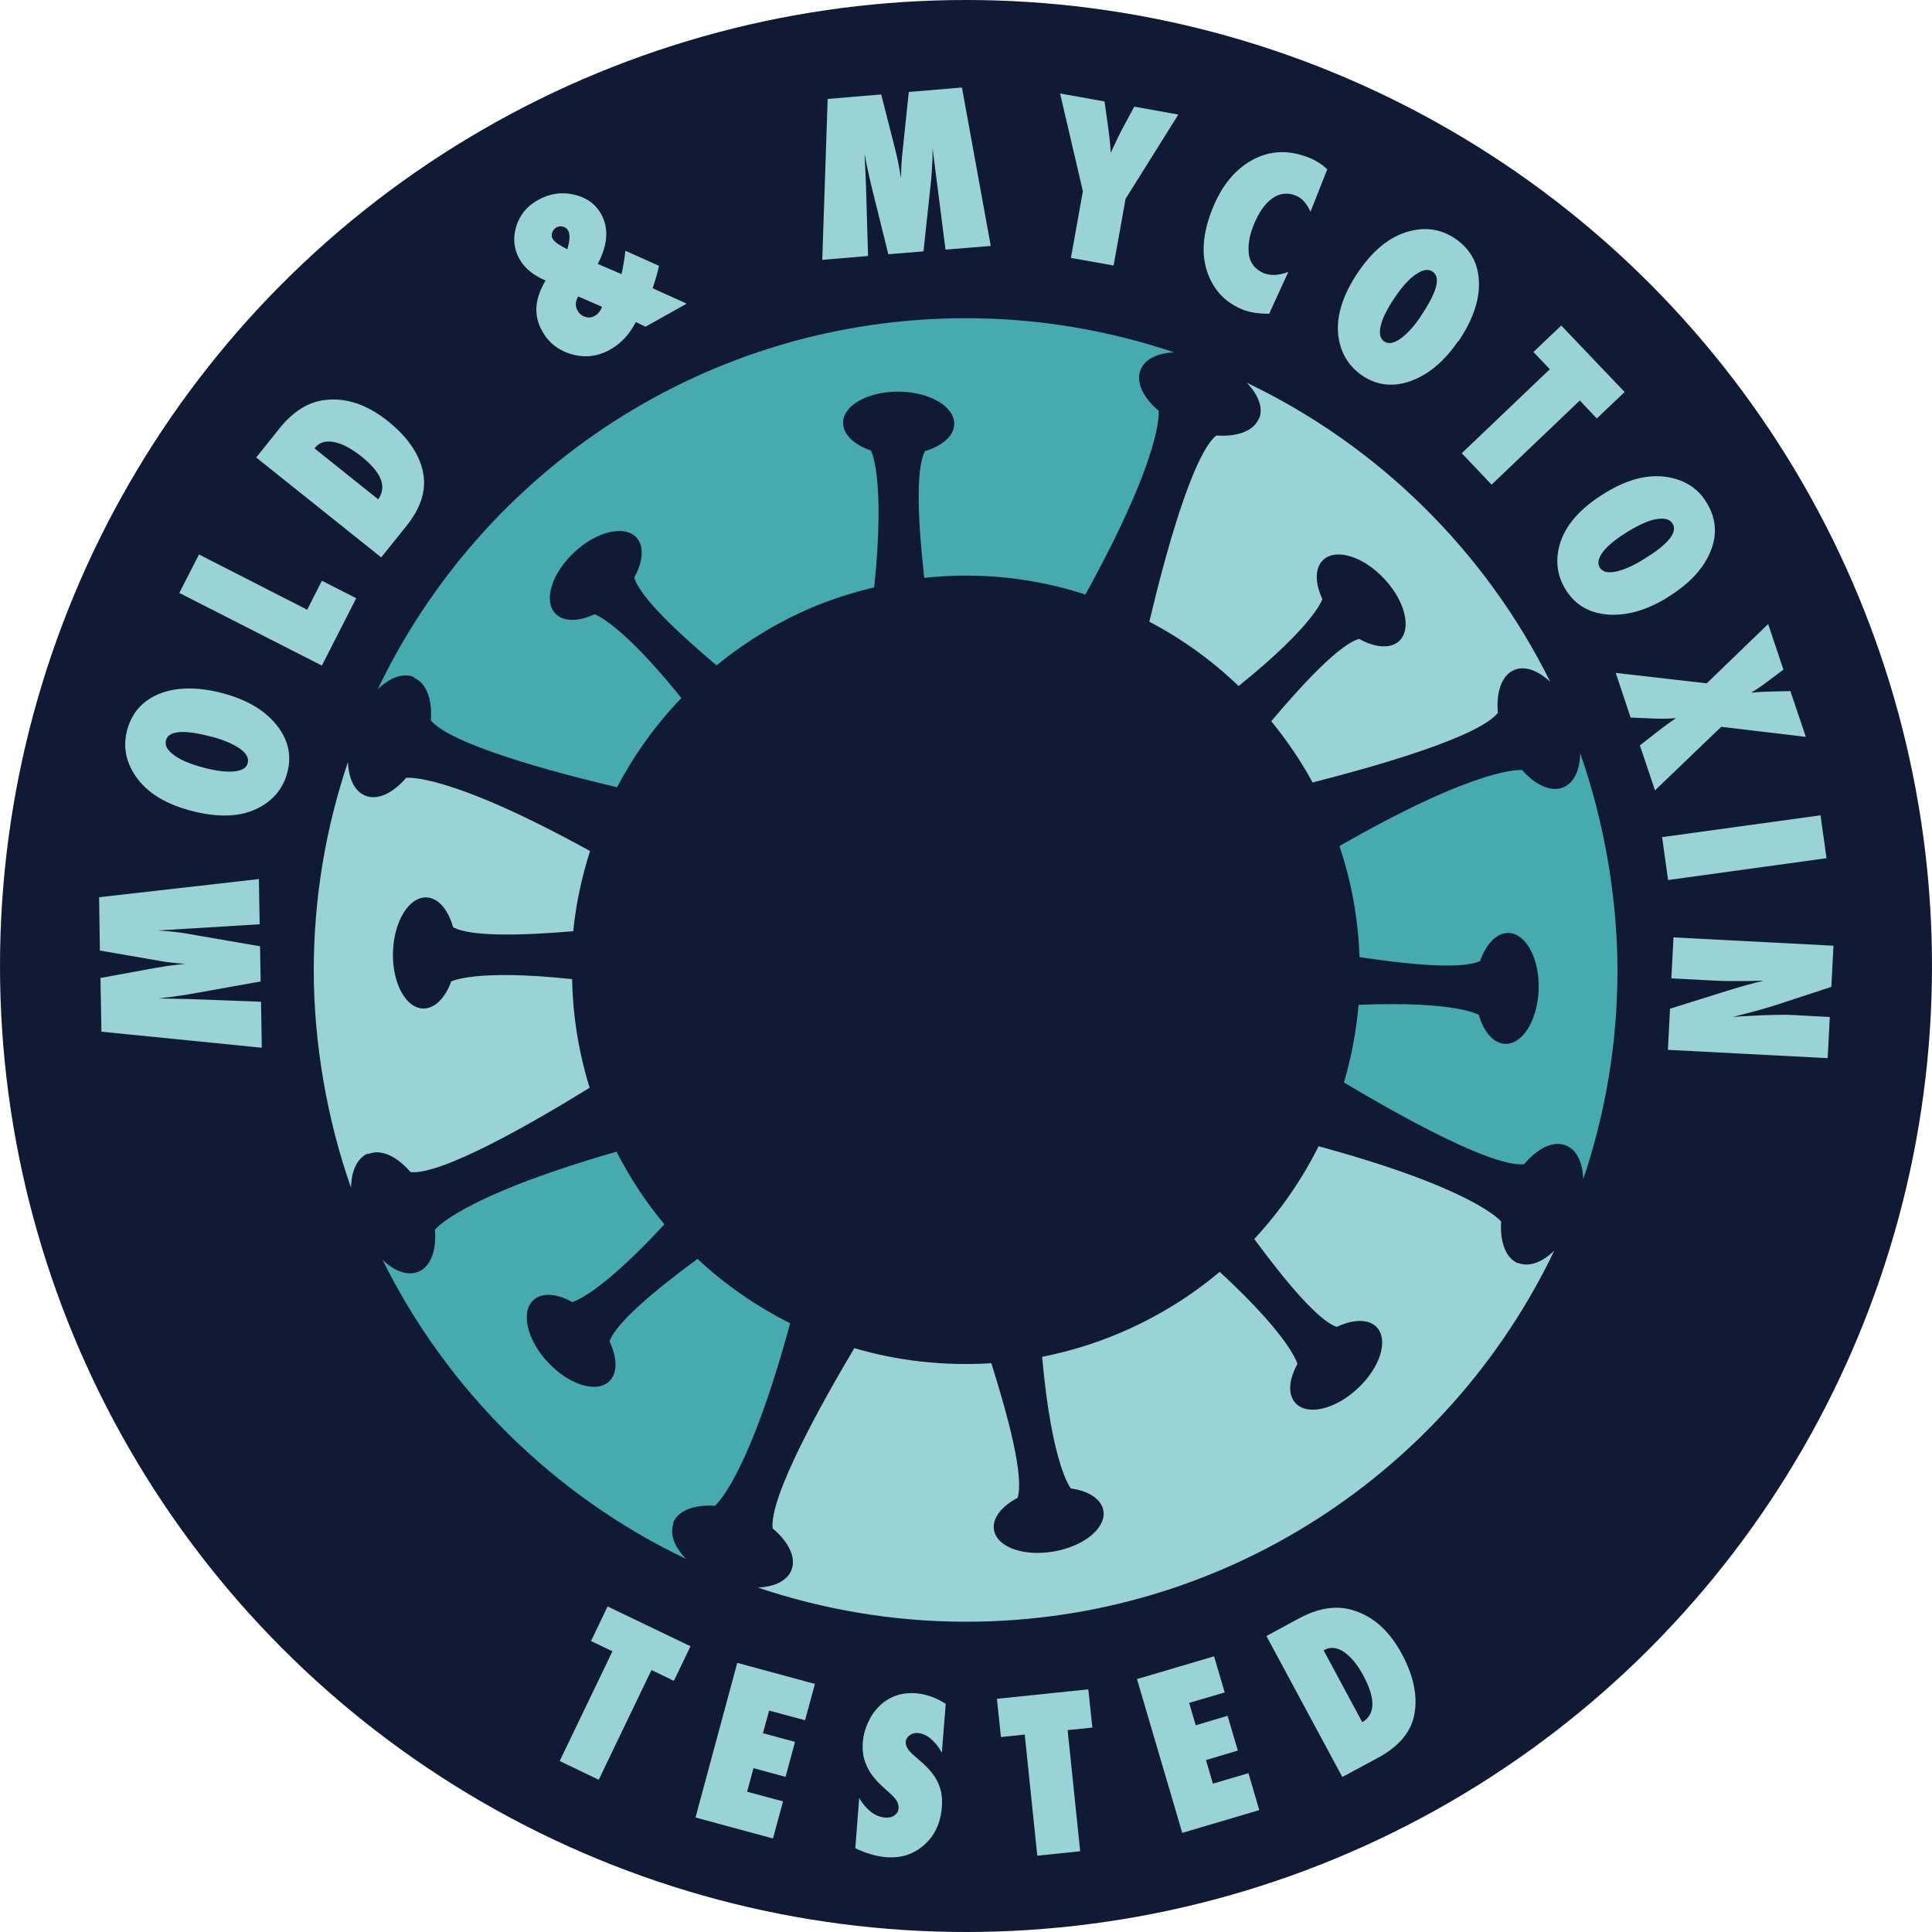 <svg viewBox="0 0 1000 1000" version="1.1" xmlns="http://www.w3.org/2000/svg" id="Layer_1">
  
  <defs>
    <style>
      .st0 {
        fill: #47aaae;
      }

      .st1 {
        fill: #9ad3d5;
      }

      .st2 {
        fill: #111a35;
      }
    </style>
  </defs>
  <circle r="500" cy="500" cx="500" class="st2"></circle>
  <g>
    <g>
      <path d="M134,455l.4,23.4-37.7,2.3-15.1.9c2.9.2,5.7.4,8.3.7,2.6.3,5.2.6,7.7,1.1l37,6.4.3,18.2-36.9,6.6c-2.1.4-5.8.9-11,1.6-.8,0-2.4.3-4.8.6l15.3.3,37.6,1.4.4,23.8-83-8.3-.5-27.8,27.8-5.1c2.3-.4,4.8-.8,7.4-1.2,2.7-.3,5.6-.7,8.7-1-5.3-.4-10-.9-14.1-1.7l-30.1-5.2-.4-27.6,82.7-9.4Z" class="st1"></path>
      <path d="M115.6,358.9c12.2,3.3,21.4,8.7,27.5,16.3,6.1,7.6,8,15.8,5.6,24.7-2.1,7.9-6.8,13.8-14.2,17.9-9.3,5.1-21.3,5.7-36.1,1.7-14.2-3.8-24-10.4-29.5-19.8-4.1-7-5.1-14.2-3.1-21.8,2.5-9.2,8.2-15.5,17.2-19,9-3.4,19.9-3.4,32.6,0ZM109.7,381.4c-14.5-3.9-22.4-3.3-23.8,1.8-.7,2.6.7,5.1,4.1,7.6,3.1,2.4,8.1,4.6,14.9,6.4,6.7,1.8,12.1,2.5,16.2,2.1,4.1-.4,6.5-1.8,7.1-4.3.7-2.6-.6-5-3.9-7.4-3.3-2.4-8.2-4.5-14.7-6.3Z" class="st1"></path>
      <path d="M184.4,309.6l-17.8,34.9-73.8-37.6,10.2-19.9,56,28.6,7.6-15,17.7,9Z" class="st1"></path>
      <path d="M197.3,288.5l-64.7-51.7,12.1-15.1c6.9-8.6,14.6-13.5,23.1-14.6,11.1-1.5,22.1,2.2,33,10.9,10.7,8.6,16.9,17.9,18.4,27.9,1.3,8.5-1.6,17.3-8.8,26.3l-13.1,16.3ZM195.7,258.5c4.7-6.5,1.8-13.9-8.7-22.3-5.2-4.1-9.9-6.6-14.1-7.4-4.3-.8-7.5.1-9.7,2.8l-.4.5,32.9,26.3Z" class="st1"></path>
      <path d="M355.2,157.3l-21.1,11.8-5-2.4c-3.3,6.4-7.7,11.1-13.2,14.2-6.4,3.6-13,4.4-19.8,2.5-6.9-1.9-12.1-5.9-15.5-12.1-4.5-8-3.9-16.7,1.8-26.1-6.4-2.7-10.9-6.4-13.5-11.1-3-5.3-3.5-10.9-1.7-16.9,1.8-5.9,5.5-10.4,11.1-13.6,6.1-3.4,12.3-4.4,18.7-2.9,6.4,1.4,11.2,4.8,14.2,10.2,4,7.2,3.4,15.8-1.8,25.7l12.3,5.3c.3-1.4.7-3.1,1-5.1.4-2,.7-4.3,1-7l17.4,7.8c-.5,2.2-1,4.3-1.6,6.2-.6,1.9-1.1,3.7-1.7,5.4l17.5,7.9ZM293.6,129.1c1.4-4.6,1.5-7.8.5-9.7-.6-1.1-1.5-1.8-2.7-2.1-1.2-.3-2.3-.2-3.4.4-.6.3-1,.7-1.4,1.2-.4.5-.6,1-.8,1.5-.2.6-.3,1.1-.2,1.7,0,.6.2,1.1.5,1.6.8,1.4,3.3,3.2,7.5,5.3ZM299.3,153.4c-1.5,2.6-1.7,5-.4,7.3.9,1.7,2.3,2.8,4,3.3,1.7.6,3.4.4,4.9-.5,1.7-.9,3-2.5,3.8-4.7l-12.4-5.4Z" class="st1"></path>
      <path d="M512.7,127.3l-23.3,1.9-4.8-37.5-1.9-15c0,2.9,0,5.7-.2,8.3-.1,2.6-.3,5.2-.5,7.7l-4,37.4-18.2,1.5-9-36.3c-.5-2.1-1.3-5.7-2.4-10.9-.1-.8-.4-2.4-.9-4.8l.7,15.3,1.1,37.6-23.7,2,2.8-83.3,27.7-2.3,7,27.4c.6,2.2,1.1,4.7,1.7,7.3.5,2.6,1,5.5,1.6,8.6,0-5.3.3-10,.8-14.2l3.2-30.4,27.5-2.3,14.9,81.9Z" class="st1"></path>
      <path d="M576.3,137.4l-22-3.9,6.2-34.5-11.8-50.6,23,4.1,1.8,12.8c.4,2.5.6,4.9.9,7.2.2,2.3.4,4.5.5,6.6,1.3-2.8,2.5-5.3,3.5-7.4,1-2.1,1.8-3.7,2.5-5l6.2-11.5,22.8,4.1-27.3,43.6-6.2,34.5Z" class="st1"></path>
      <path d="M666.9,140.6l-10,21.8c-5.4,0-9.9-.7-13.5-2.1-8.6-3.4-14.6-9.4-18-18.1-3.8-9.7-3.1-21,2.1-34,4.8-12.1,11.8-20.6,20.9-25.5,9.1-4.9,18.8-5.2,29.1-1.1,3.4,1.3,6.5,3.3,9.5,6l-8.7,22c-1.9-4.3-4.4-7.1-7.7-8.4-4.3-1.7-8.3-1.2-12.1,1.5-3.8,2.7-7,7.3-9.6,13.7-1.2,3.1-2.1,6-2.4,8.7-.4,2.7-.3,5.1,0,7.2.4,2.1,1.3,4,2.6,5.5,1.3,1.5,3,2.7,5,3.6,3.6,1.4,7.9,1.2,12.8-.7Z" class="st1"></path>
      <path d="M754.7,176.6c-7.1,10.4-15.3,17.3-24.5,20.6-9.2,3.3-17.5,2.3-25.1-2.8-6.7-4.6-10.8-11-12.2-19.3-1.7-10.4,1.7-22,10.3-34.6,8.3-12.1,17.7-19.2,28.4-21.3,7.9-1.6,15.1-.1,21.6,4.3,7.9,5.4,12,12.9,12.3,22.5.3,9.6-3.3,19.9-10.7,30.8ZM735.4,163.6c8.4-12.4,10.5-20.1,6.1-23-2.2-1.5-5-1.1-8.5,1.3-3.3,2.1-7,6.1-11,12-3.9,5.8-6.4,10.6-7.3,14.6-1,4-.4,6.7,1.7,8.2,2.2,1.5,4.9,1.1,8.3-1.3,3.4-2.3,7-6.2,10.8-11.8Z" class="st1"></path>
      <path d="M772,250.8l-15.4-16.2,45.6-43.5-8.5-8.9,14.4-13.7,32.8,34.4-14.4,13.7-8.8-9.3-45.6,43.5Z" class="st1"></path>
      <path d="M863,309.3c-10.8,6.6-21,9.5-30.8,8.8-9.7-.8-16.9-5-21.8-12.9-4.3-6.9-5.4-14.5-3.3-22.6,2.7-10.3,10.5-19.4,23.6-27.4,12.5-7.7,24-10.3,34.7-7.8,7.9,1.8,13.9,6.1,17.9,12.7,5,8.1,5.7,16.6,2,25.5-3.7,8.9-11.1,16.8-22.4,23.7ZM850.7,289.5c12.8-7.8,17.8-14,15-18.5-1.4-2.3-4.2-3-8.3-2.3-3.9.6-8.9,2.8-14.9,6.5-5.9,3.6-10.2,7.1-12.7,10.3-2.5,3.2-3.1,6-1.8,8.2,1.4,2.3,4.1,3,8,2.2,4-.7,8.9-2.8,14.7-6.4Z" class="st1"></path>
      <path d="M856.7,409.3l-7.9-23.5,9.9-7.7c3-2.4,6-4.5,8.8-6.4-3.4.3-7.3.4-11.9.2l-11.6-.5-7.7-23.1,47.1,5.4,31.8-30.7,7.9,23.6-9.5,7.1c-.9.7-1.9,1.4-3.1,2.2-1.2.8-2.6,1.7-4.1,2.6,3.7-.3,6.5-.5,8.5-.5l11.8-.3,8,23.7-43.8-5.2-34.3,32.9Z" class="st1"></path>
      <path d="M863.4,455.5l-3.1-22.2,82-11.3,3.1,22.2-82,11.3Z" class="st1"></path>
      <path d="M866.3,485.2l82.7,4.3-1.1,21.3-29.6,9.7c-1.7.5-3.7,1.1-6,1.8-2.3.6-4.9,1.4-7.8,2.1l-7.4,1.9c7.2-.4,13.4-.8,18.5-.9,5.1-.2,9.4-.2,12.9,0l18.6,1-1.1,21.3-82.7-4.3,1.1-21.3,31-9.7c3.3-1,6.4-1.9,9.3-2.7,2.9-.8,5.6-1.5,8.2-2.1-5.8.2-10.9.2-15.3.2-4.3,0-8.1-.1-11.4-.3l-21.1-1.1,1.1-21.3Z" class="st1"></path>
    </g>
    <g>
      <path d="M309.9,921.2l-20.2-9.7,27.3-56.8-11.1-5.3,8.6-17.9,42.9,20.6-8.6,17.9-11.6-5.6-27.3,56.8Z" class="st1"></path>
      <path d="M360,940.7l21.6-80,40.2,10.9-5.1,18.8-18.6-5-3.2,11.7,16.6,4.5-4.9,18.1-16.6-4.5-3.3,12.2,18.6,5-5.2,19.2-40.2-10.9Z" class="st1"></path>
      <path d="M442.7,956.7l2-26c3.9,6.3,8.4,9.7,13.5,10.1,1.9.1,3.5-.2,4.8-1.2,1.3-.9,2-2.1,2.1-3.7.2-2.2-1-4.5-3.5-6.8l-3.4-3.1c-2.3-2-4.2-4-5.8-5.9-1.6-1.9-2.8-3.9-3.7-5.9-.9-2-1.6-4-1.9-6.1-.3-2.1-.4-4.2-.2-6.5.3-3.9,1.5-7.8,3.6-11.9,1-1.9,2.2-3.6,3.5-5.1,1.3-1.5,2.8-2.9,4.4-4,4.5-3.2,9.7-4.6,15.7-4.2,5.3.4,10.6,2.2,15.7,5.5l-2,25.3c-1.6-3-3.5-5.3-5.7-7.2-2.2-1.8-4.4-2.8-6.7-3-1.7-.1-3.2.3-4.3,1.2-1.2.9-1.9,2-2,3.3-.2,2.2,1.2,4.5,4,6.9l3.3,2.9c4.5,3.8,7.6,7.5,9.3,11.2,1.8,3.7,2.5,8,2.1,12.8-.6,8.1-3.6,14.7-9,19.5-5.4,4.9-11.9,7-19.5,6.5-5.2-.4-10.8-2-16.6-4.8Z" class="st1"></path>
      <path d="M559.2,958.2l-22.3,2.3-6.5-62.7-12.3,1.3-2.1-19.8,47.3-4.9,2.1,19.8-12.8,1.3,6.5,62.7Z" class="st1"></path>
      <path d="M611.9,948.6l-23.4-79.5,39.9-11.8,5.5,18.7-18.4,5.4,3.4,11.6,16.5-4.9,5.3,18-16.5,4.9,3.6,12.2,18.4-5.4,5.6,19.1-39.9,11.8Z" class="st1"></path>
      <path d="M694.8,919.8l-39.3-73,17-9.2c9.7-5.2,18.7-6.7,27-4.4,10.8,3,19.5,10.6,26.1,22.9,6.5,12.1,8.5,23.1,6.1,32.9-2.1,8.4-8.3,15.3-18.4,20.8l-18.4,9.9ZM705,891.5c6.9-4.1,7.1-12.1.8-24-3.1-5.8-6.5-9.9-10.1-12.4-3.6-2.4-7-2.8-10-1.2l-.6.3,20,37.2Z" class="st1"></path>
    </g>
    <g>
      <path d="M651.6,216.6c-2.7,6.6-11.4,9.6-22.1,8.8,0,0,0,0,0,0-12.5,10.6-26.6,62.5-34.6,96.4,16.8,8.8,32.4,20,46.2,33.3,39.4-31.7,43.3-44.9,43.3-44.9,0,0,0,0,.1,0-3.9-8.3-4.1-16.2.4-20.4,6.6-6.2,20.8-1.8,31.6,9.8,10.9,11.6,14.3,26,7.7,32.2-4.5,4.2-12.6,3.4-20.7-1.1,0,0,0,0,0,0-10.1,2.8-28.8,22.8-45.5,42.6,8,9.8,15.2,20.3,21.4,31.7,33.7-8.6,85.5-23.4,95.9-36,0,0,0,0,0,0-1-10.6,1.9-19.4,8.4-22.2,5.6-2.4,12.5.3,18.7,6.1-33.5-67.6-89-122.3-157.1-154.8,6,6.1,8.7,13,6.4,18.7Z" class="st1"></path>
      <path d="M817.9,389.8c-.1,8.5-3.1,15.3-8.6,17.7-6.5,2.7-14.7-1.2-21.6-9.1,0,0,0,.2,0,.2,0,0-21-2.8-94.4,39.3,6.4,19,9.7,38.3,10.4,57.5,25.7,3.9,53,6.5,62.4,2,0,0,0,0,0,0,3.1-8.8,8.6-14.7,14.8-14.5,9,.3,16,13.4,15.5,29.2-.5,15.9-8.3,28.5-17.3,28.2-6.1-.2-11.2-6.3-13.7-15.1,0,0,0,.1,0,.1,0,0-11.7-7.3-62.2-5.2-1.2,13.7-3.7,27.1-7.6,40.2,29.9,17.8,76.9,43.9,93.2,42.3,0,0,0,0,.1,0,6.8-8.2,15.1-12.4,21.7-9.7,5.6,2.3,8.6,9,8.9,17.4,11.4-33.9,17.7-70.1,17.7-107.8s-6.9-77.4-19.3-112.6Z" class="st0"></path>
      <path d="M214.2,350.8c6.6,2.7,9.6,11.4,8.8,22.1,0,0,0,0,0,0,10.6,12.5,62.5,26.6,96.4,34.6,8.8-16.8,20-32.4,33.3-46.2-31.7-39.4-44.9-43.3-44.9-43.3,0,0,0,0,0-.1-8.3,3.9-16.2,4.1-20.4-.4-6.2-6.6-1.8-20.8,9.8-31.6,11.6-10.9,26-14.3,32.2-7.7,4.2,4.5,3.4,12.6-1.1,20.7,0,0,0,0,0,0,2.8,10.1,22.8,28.8,42.6,45.5,14.7-12,31.3-22.3,49.7-30.1,10.5-4.4,21.2-7.7,31.9-10.3,5.9-57.6-1.7-70.8-1.7-70.8,0,0,0,0,.1,0-8.7-2.9-14.5-8.2-14.5-14.4,0-9.1,13-16.2,28.9-16.1,15.9.2,28.7,7.7,28.6,16.7,0,6.2-6.2,11.4-15.1,14.1,0,0,0,0,0,0-5.2,9.6-3.4,38.9-.4,65.6,28.5-3.1,56.8,0,83.4,8.6,40.9-74.1,37.9-95,37.9-95,0,0,.1,0,.1,0-8-6.8-12.1-14.9-9.4-21.4,2.3-5.6,9-8.6,17.4-8.9-33.9-11.4-70.1-17.7-107.8-17.7-134.3,0-250.2,78.5-304.5,192.1,6.1-6,13-8.7,18.7-6.4Z" class="st0"></path>
      <path d="M785.8,653.9c-6.5-2.6-9.5-11.2-8.8-21.7,0,0,0,.1,0,.1,0,0-12.9-16.8-94.5-39-8.7,17.4-19.9,33.6-33.3,48,15.4,20.9,32.8,42.1,42.7,45.5,0,0,0,0,0,0,8.4-4,16.5-4.3,20.7.2,6.2,6.6,1.8,20.8-9.8,31.6-11.6,10.9-26,14.3-32.2,7.7-4.2-4.5-3.5-12.4,1-20.4,0,0-.1,0-.1,0,0,0-3.1-13.4-40.2-47.6-15.2,12.8-32.5,23.5-51.8,31.7-13.2,5.6-26.6,9.6-40.1,12.3,5.1,56.8,14.9,68.1,14.9,68.1,0,0,0,0-.1,0,9,1.2,15.8,5.4,16.9,11.4,1.6,8.9-9.7,18.4-25.4,21.2-15.6,2.8-29.6-2.1-31.2-11-1.1-6.1,3.9-12.4,12.2-16.7,0,0,0,0,0,0,3.5-11.1-5.1-42.8-13.6-69.7-24.1,1.5-48.1-1.1-70.9-7.8-17.8,29.9-43.9,77-42.3,93.2,0,0,0,0,0,.1,8.2,6.8,12.4,15.1,9.7,21.7-2.3,5.6-9,8.6-17.4,8.9,33.9,11.4,70.1,17.7,107.8,17.7,134.3,0,250.2-78.5,304.5-192.1-6.1,6-13,8.7-18.7,6.4Z" class="st1"></path>
      <path d="M348.4,788.2c2.6-6.5,11.2-9.5,21.7-8.8,0,0-.1,0-.1,0,0,0,16.8-12.9,39-94.5-17.4-8.7-33.6-19.9-48-33.3-20.9,15.4-42.1,32.8-45.5,42.7,0,0,0,0,0,0,4,8.4,4.3,16.5-.2,20.7-6.6,6.2-20.8,1.8-31.6-9.8-10.9-11.6-14.3-26-7.7-32.2,4.5-4.2,12.4-3.5,20.3,1,0,0,0-.1,0-.1,0,0,13.4-3.1,47.6-40.2-9.5-11.3-17.8-24-24.8-37.6-81.4,23.4-94,40.4-94,40.4,0,0,0,0,0-.1.9,10.5-2,19.1-8.5,21.8-5.6,2.4-12.5-.3-18.6-6.1,33.5,67.6,89,122.3,157.1,154.8-6-6.1-8.7-13-6.4-18.7Z" class="st0"></path>
      <path d="M190.7,597.3c6.5-2.8,14.9,1.3,21.8,9.4,0,0,0,0,.1,0,16.3,1.4,63-25.4,92.6-43.7-5.8-18.6-8.7-37.5-9.1-56.2-50.3-5.4-62.5,1.2-62.5,1.2,0,0,0,0,0-.1-3.1,8.6-8.6,14.3-14.7,14.1-9-.3-16-13.4-15.5-29.3.5-15.9,8.3-28.5,17.3-28.2,6.2.2,11.3,6.4,13.8,15.4,0,0,0,0,0,0,9.1,5.1,36.4,4.3,62.2,2.1,1.4-14.2,4.4-28,8.7-41.5-74.1-40.9-95-37.9-95-37.9,0,0,0-.1,0-.2-6.8,8-14.9,12.1-21.4,9.4-5.6-2.3-8.6-9-8.9-17.4-11.4,33.9-17.7,70.1-17.7,107.8s6.9,77.4,19.3,112.6c.1-8.5,3.1-15.3,8.6-17.7Z" class="st1"></path>
    </g>
  </g>
</svg>